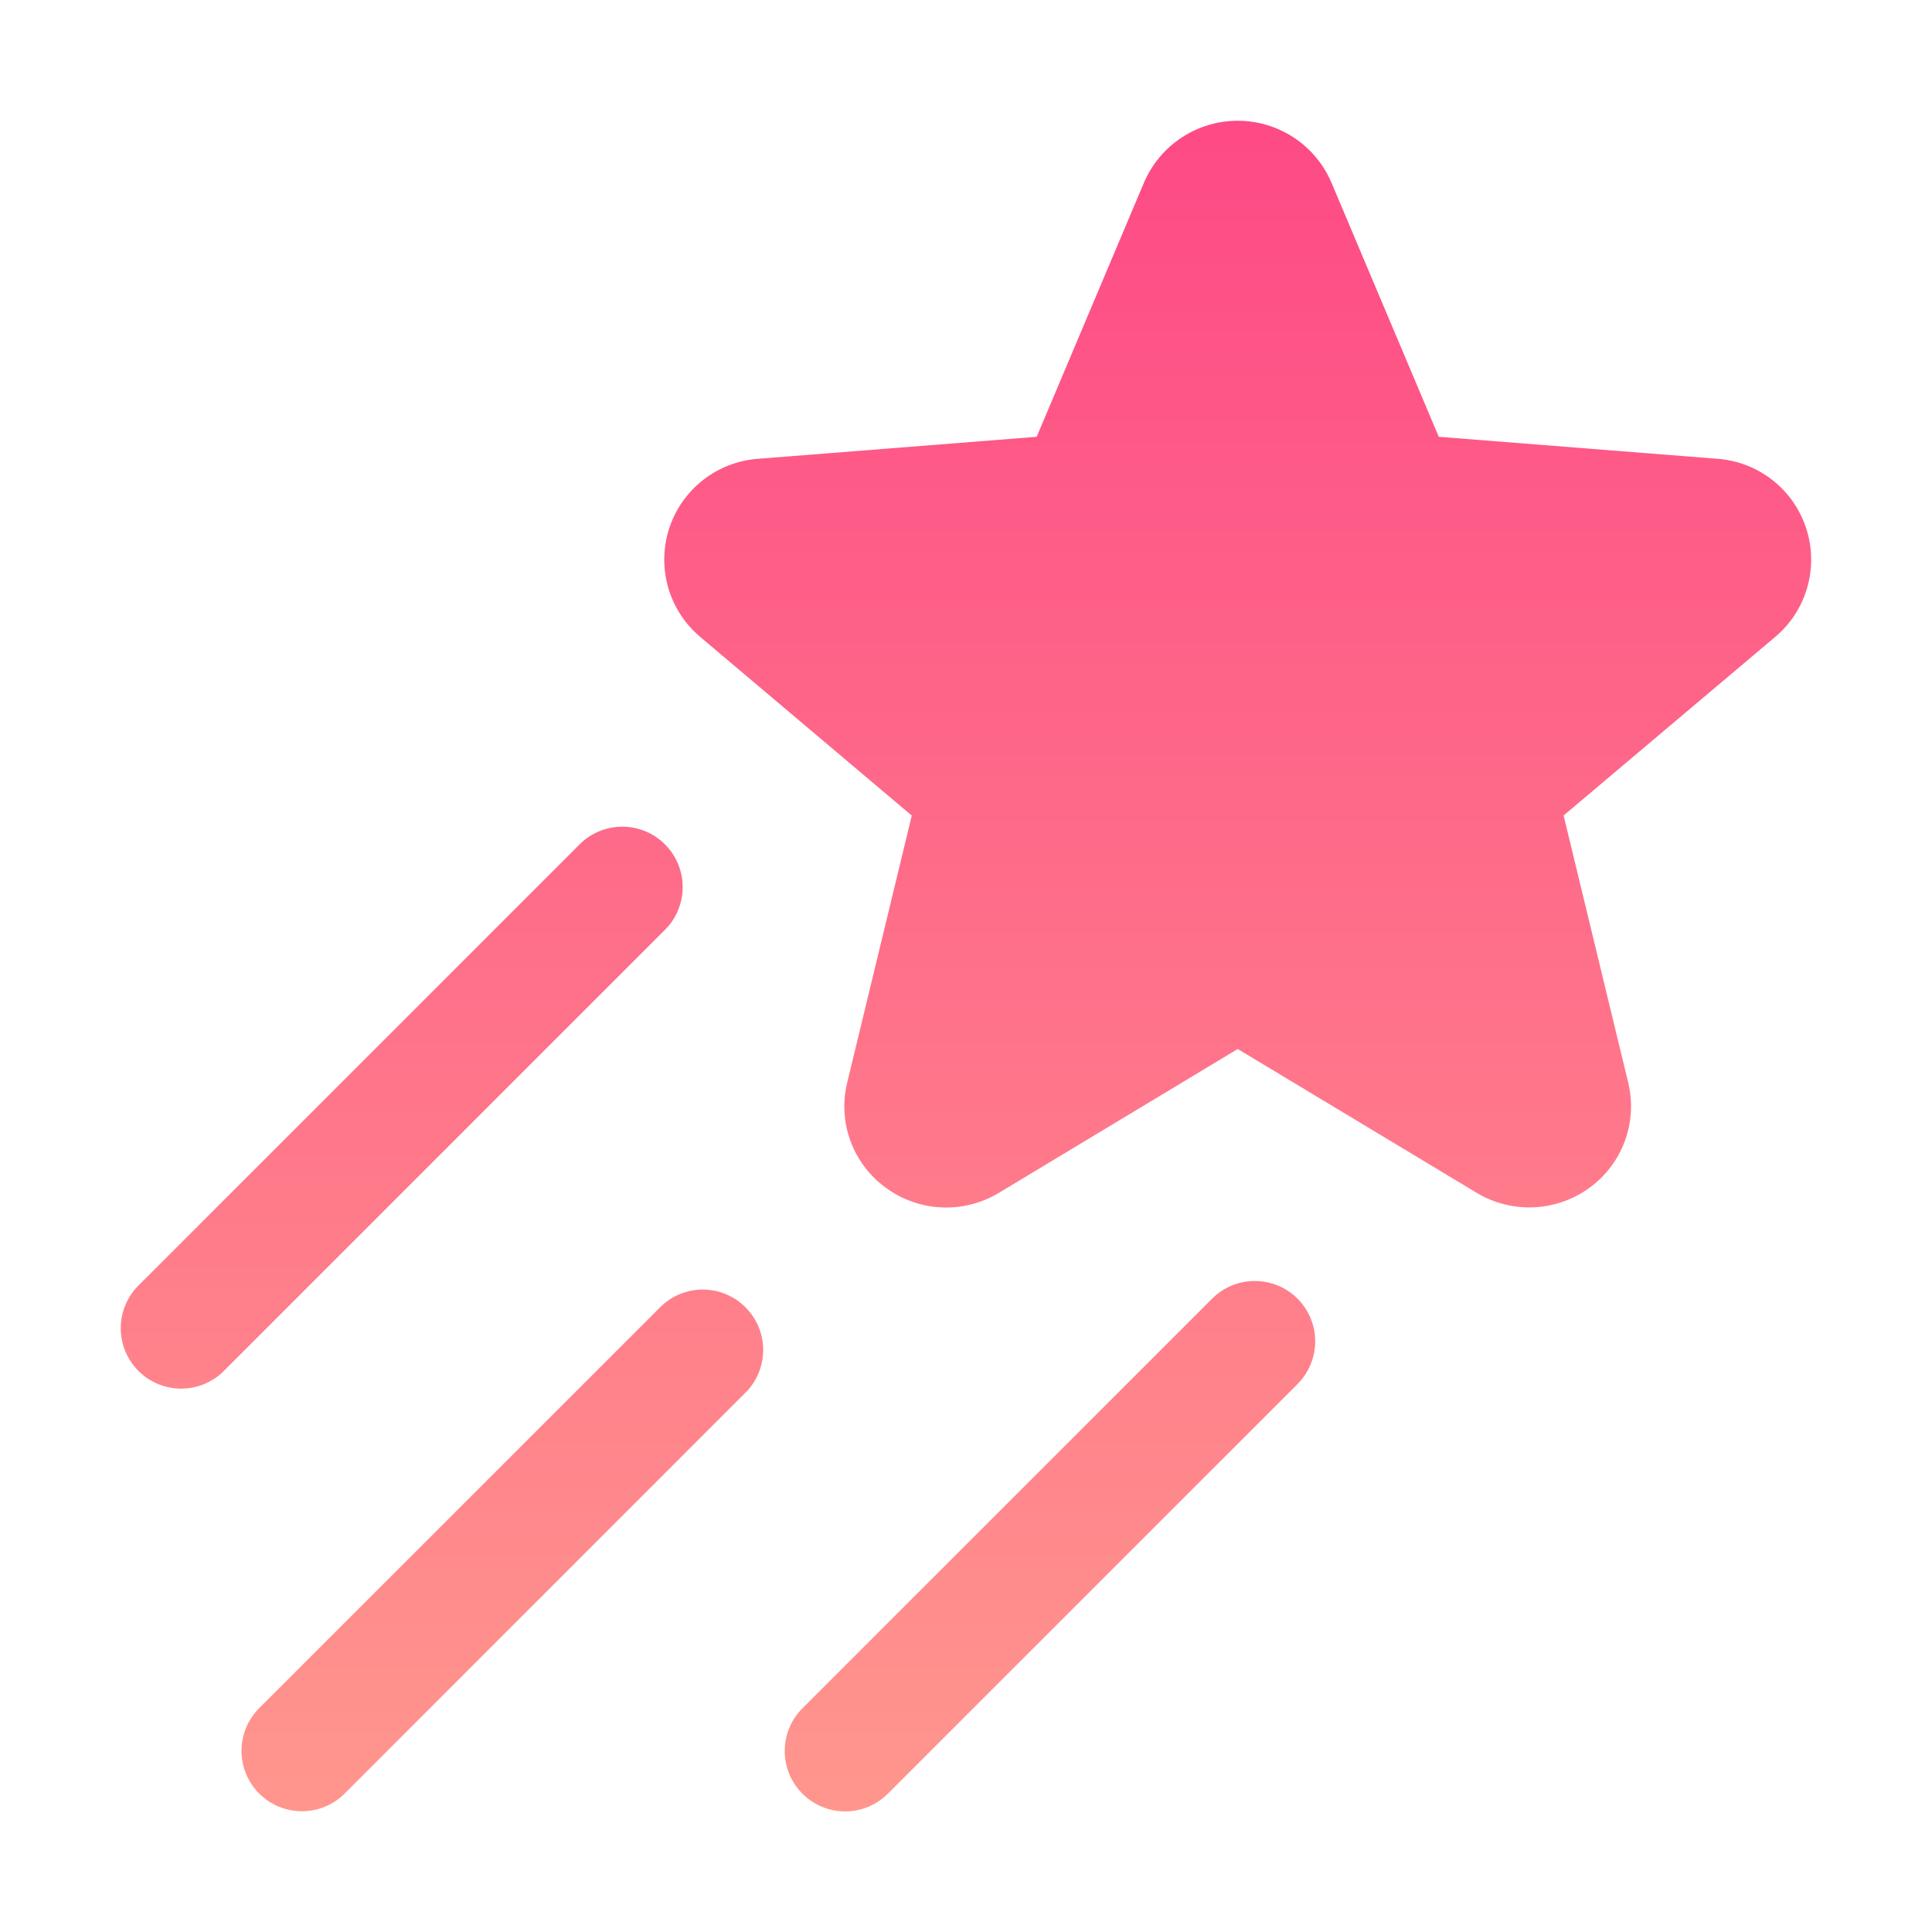 <svg width="48" height="48" viewBox="0 0 48 48" fill="none" xmlns="http://www.w3.org/2000/svg">
<path d="M44.108 15.821L38.847 20.261L40.452 26.896C40.569 27.377 40.54 27.881 40.37 28.345C40.2 28.809 39.897 29.213 39.498 29.504C39.094 29.801 38.611 29.972 38.111 29.995C37.611 30.018 37.114 29.892 36.685 29.634L30.751 26.062L24.817 29.636C24.387 29.895 23.891 30.021 23.391 29.998C22.89 29.975 22.407 29.804 22.004 29.506C21.604 29.215 21.3 28.812 21.13 28.348C20.959 27.883 20.931 27.379 21.048 26.898L22.653 20.263L17.393 15.821C17.012 15.499 16.736 15.071 16.599 14.591C16.463 14.111 16.472 13.602 16.626 13.128C16.78 12.653 17.072 12.236 17.465 11.928C17.857 11.62 18.332 11.436 18.83 11.399L25.756 10.852L28.42 4.541C28.615 4.084 28.939 3.694 29.354 3.42C29.768 3.146 30.254 3 30.751 3C31.248 3 31.733 3.146 32.148 3.42C32.562 3.694 32.887 4.084 33.081 4.541L35.746 10.852L42.672 11.399C43.169 11.436 43.645 11.62 44.037 11.928C44.429 12.236 44.721 12.653 44.875 13.128C45.029 13.602 45.039 14.111 44.902 14.591C44.766 15.071 44.489 15.499 44.108 15.821ZM16.521 20.979C16.382 20.839 16.217 20.729 16.035 20.653C15.852 20.578 15.657 20.539 15.46 20.539C15.263 20.539 15.068 20.578 14.886 20.653C14.704 20.729 14.538 20.839 14.399 20.979L3.44 31.938C3.158 32.22 3 32.601 3 32.999C3 33.398 3.158 33.779 3.44 34.061C3.721 34.342 4.103 34.5 4.501 34.5C4.899 34.5 5.281 34.342 5.562 34.061L16.521 23.101C16.661 22.962 16.772 22.797 16.847 22.614C16.922 22.432 16.961 22.237 16.961 22.04C16.961 21.843 16.922 21.648 16.847 21.466C16.772 21.284 16.661 21.118 16.521 20.979ZM16.428 32.452L6.44 42.438C6.3 42.578 6.19 42.743 6.114 42.925C6.039 43.107 6 43.302 6 43.499C6 43.697 6.039 43.892 6.114 44.074C6.19 44.256 6.3 44.421 6.44 44.561C6.721 44.842 7.103 45 7.501 45C7.698 45 7.893 44.962 8.075 44.886C8.257 44.811 8.423 44.7 8.562 44.561L18.548 34.573C18.818 34.289 18.966 33.911 18.961 33.52C18.956 33.129 18.798 32.755 18.521 32.479C18.245 32.202 17.871 32.044 17.48 32.039C17.089 32.035 16.711 32.182 16.428 32.452ZM30.115 32.264L19.936 42.442C19.797 42.581 19.686 42.747 19.61 42.929C19.535 43.111 19.496 43.306 19.496 43.503C19.496 43.7 19.535 43.895 19.61 44.078C19.686 44.26 19.797 44.425 19.936 44.564C20.217 44.846 20.599 45.004 20.997 45.004C21.194 45.004 21.389 44.965 21.571 44.89C21.753 44.814 21.919 44.704 22.058 44.564L32.236 34.387C32.517 34.106 32.675 33.724 32.676 33.326C32.676 32.928 32.518 32.547 32.237 32.265C31.956 31.984 31.574 31.826 31.176 31.826C30.778 31.825 30.397 31.983 30.115 32.264Z" fill="url(#paint0_linear_7402_54318)"/>
<defs>
<linearGradient id="paint0_linear_7402_54318" x1="23.999" y1="3" x2="23.999" y2="45.004" gradientUnits="userSpaceOnUse">
<stop stop-color="#FE4A86"/>
<stop offset="1" stop-color="#FF968D"/>
</linearGradient>
</defs>
</svg>
